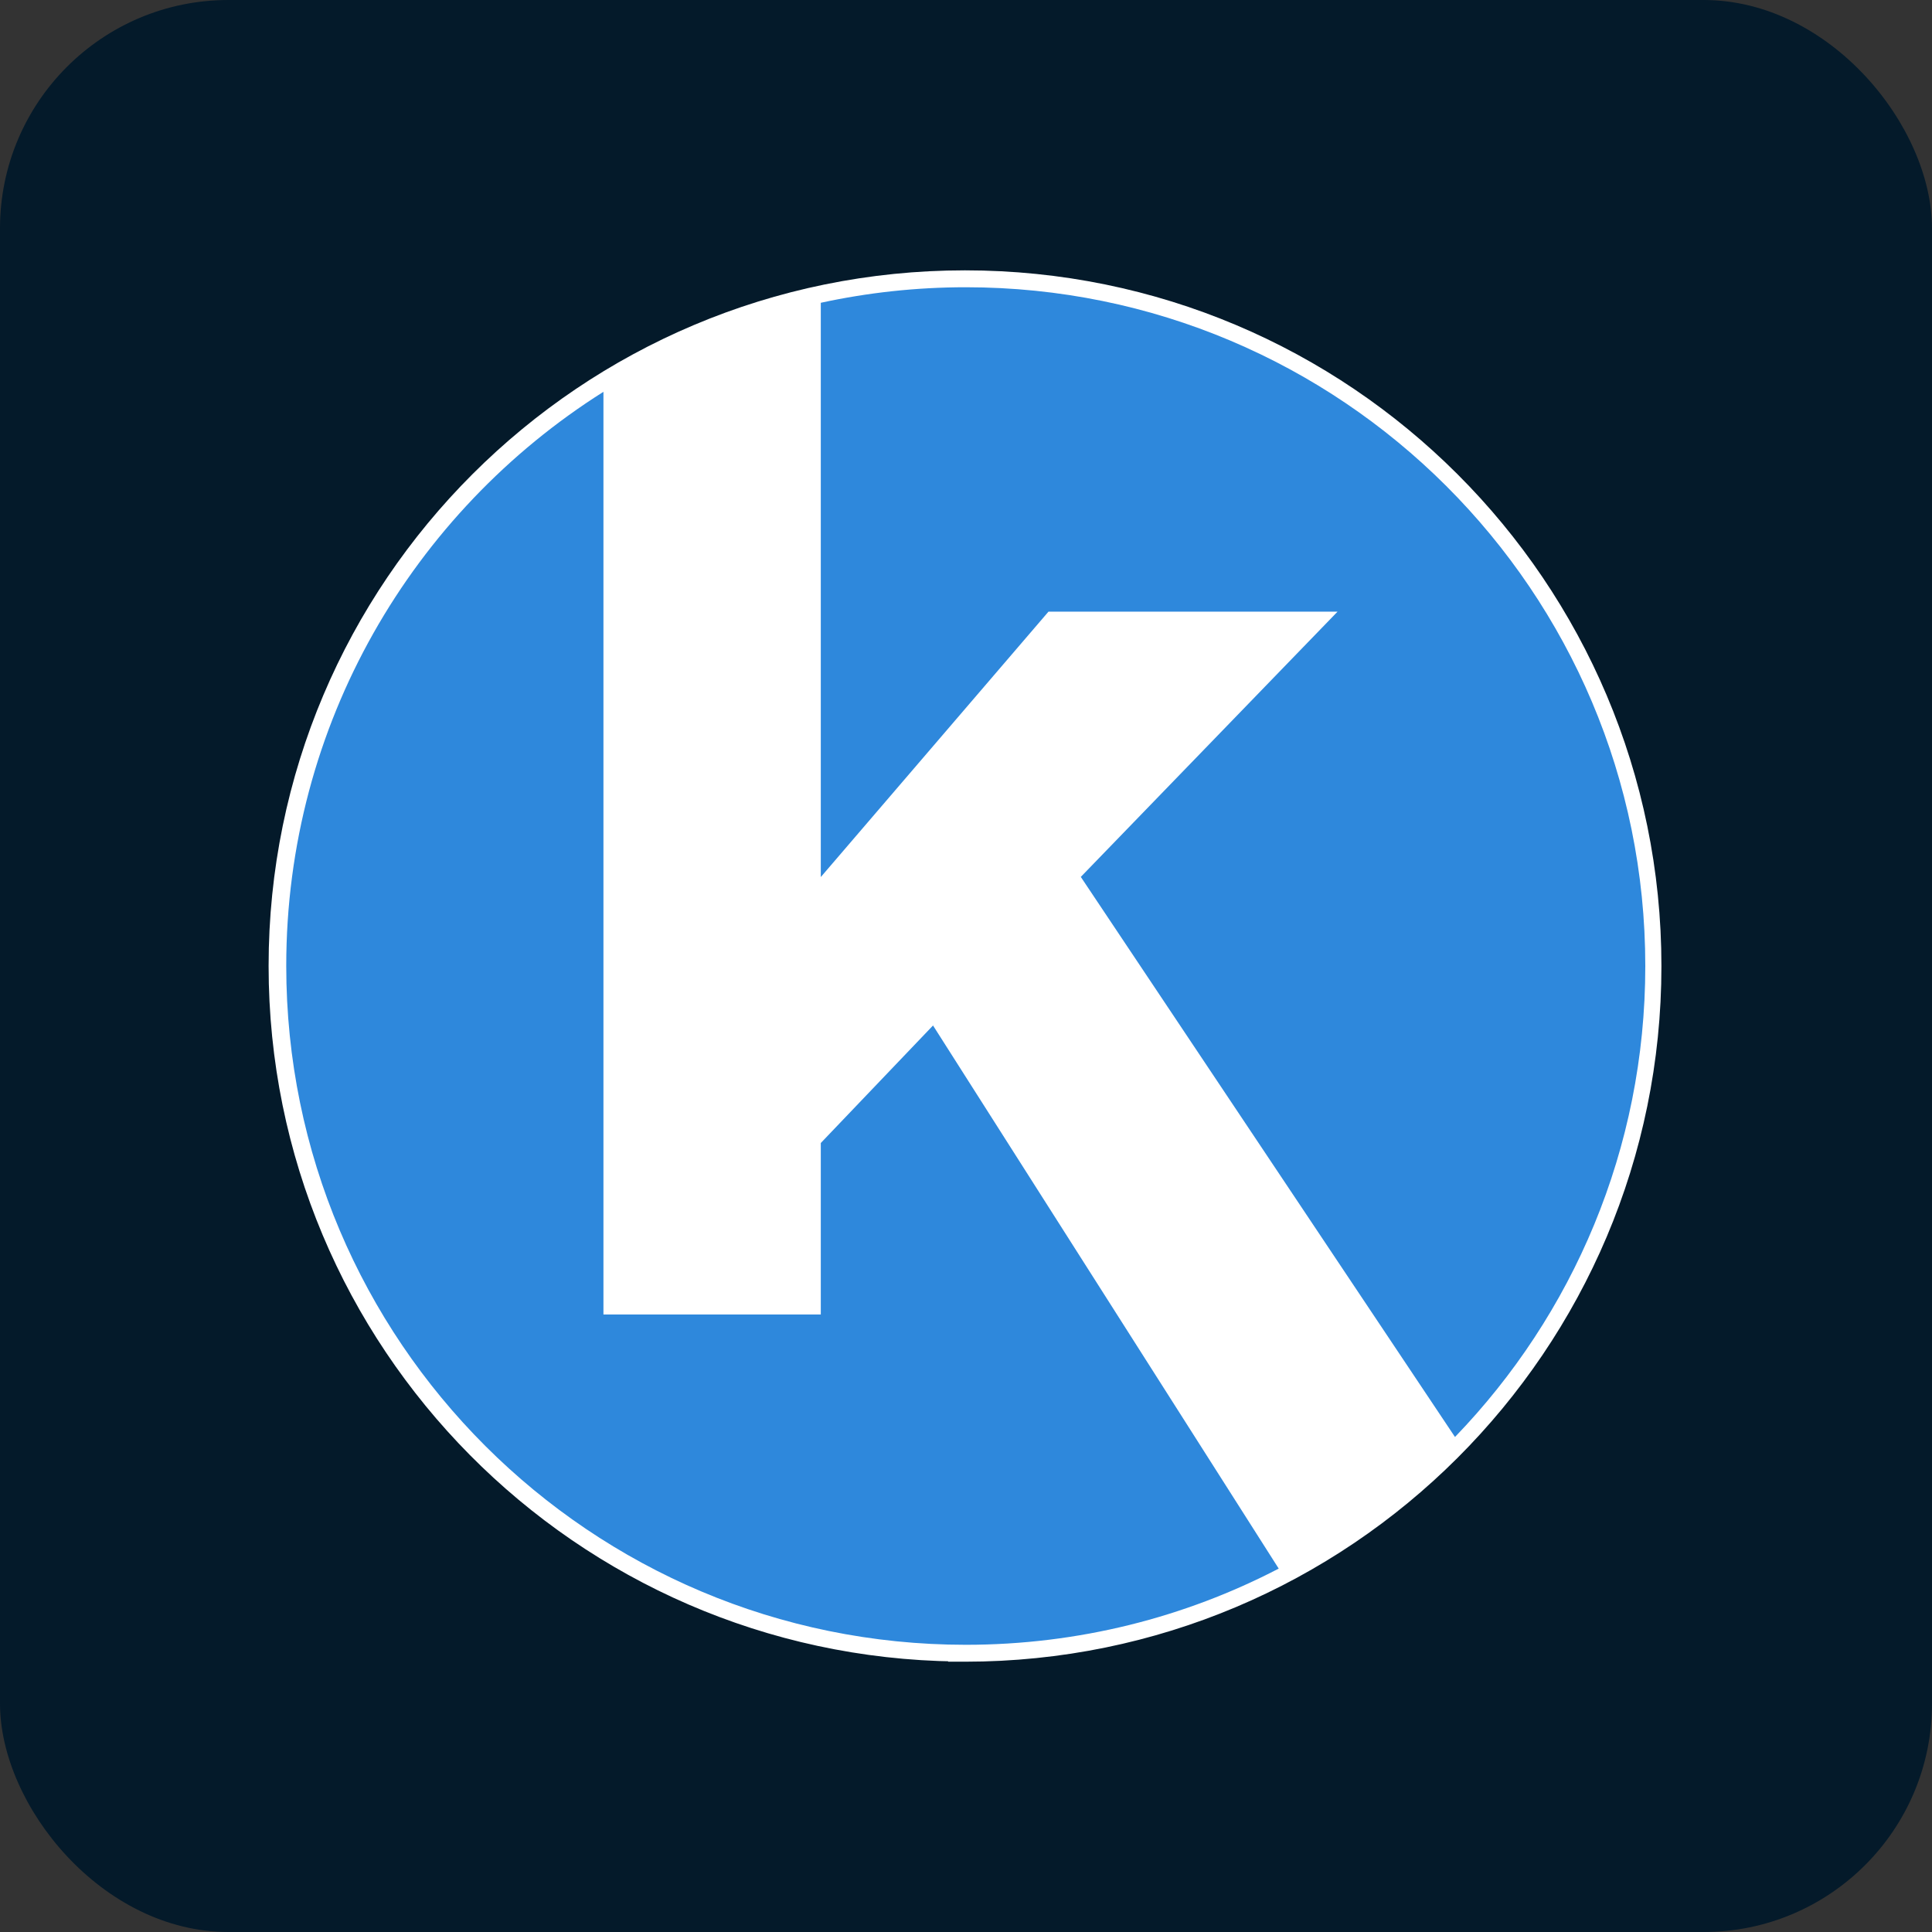 <?xml version="1.0" encoding="UTF-8"?> <svg xmlns="http://www.w3.org/2000/svg" width="50" height="50" viewBox="0 0 50 50" fill="none"><rect x="0" y="0" width="50" height="50" fill="#333333" stroke="none"/><rect width="50" height="50" rx="5.911" fill="#041A2A"></rect><g clip-path="url(#clip0_145_24301)"><path d="M24.756 42.78V42.786H24.974C34.809 42.786 42.779 34.822 42.779 25.003C42.779 15.183 34.809 7.215 24.974 7.215C15.139 7.215 7.17 15.179 7.17 24.998C7.17 34.745 15.026 42.663 24.756 42.78Z" fill="white" stroke="white" stroke-width="0.437"></path><path d="M24.994 7.434C23.707 7.434 22.451 7.574 21.242 7.836V22.698L27.135 15.829H34.616L27.971 22.694L37.655 37.189C40.702 34.032 42.58 29.734 42.58 25.003C42.584 15.3 34.708 7.434 24.994 7.434Z" fill="#2E88DC"></path><path d="M24.149 26.537L21.242 29.581V34.019H15.617V10.14C10.683 13.253 7.408 18.741 7.408 24.998C7.408 34.701 15.284 42.567 24.994 42.567C27.914 42.567 30.672 41.855 33.093 40.595L24.145 26.537H24.149Z" fill="#2E88DC"></path></g><defs><clipPath id="clip0_145_24301"><rect width="38.042" height="38.042" fill="white" transform="translate(6.027 6.122)"></rect></clipPath></defs></svg> 